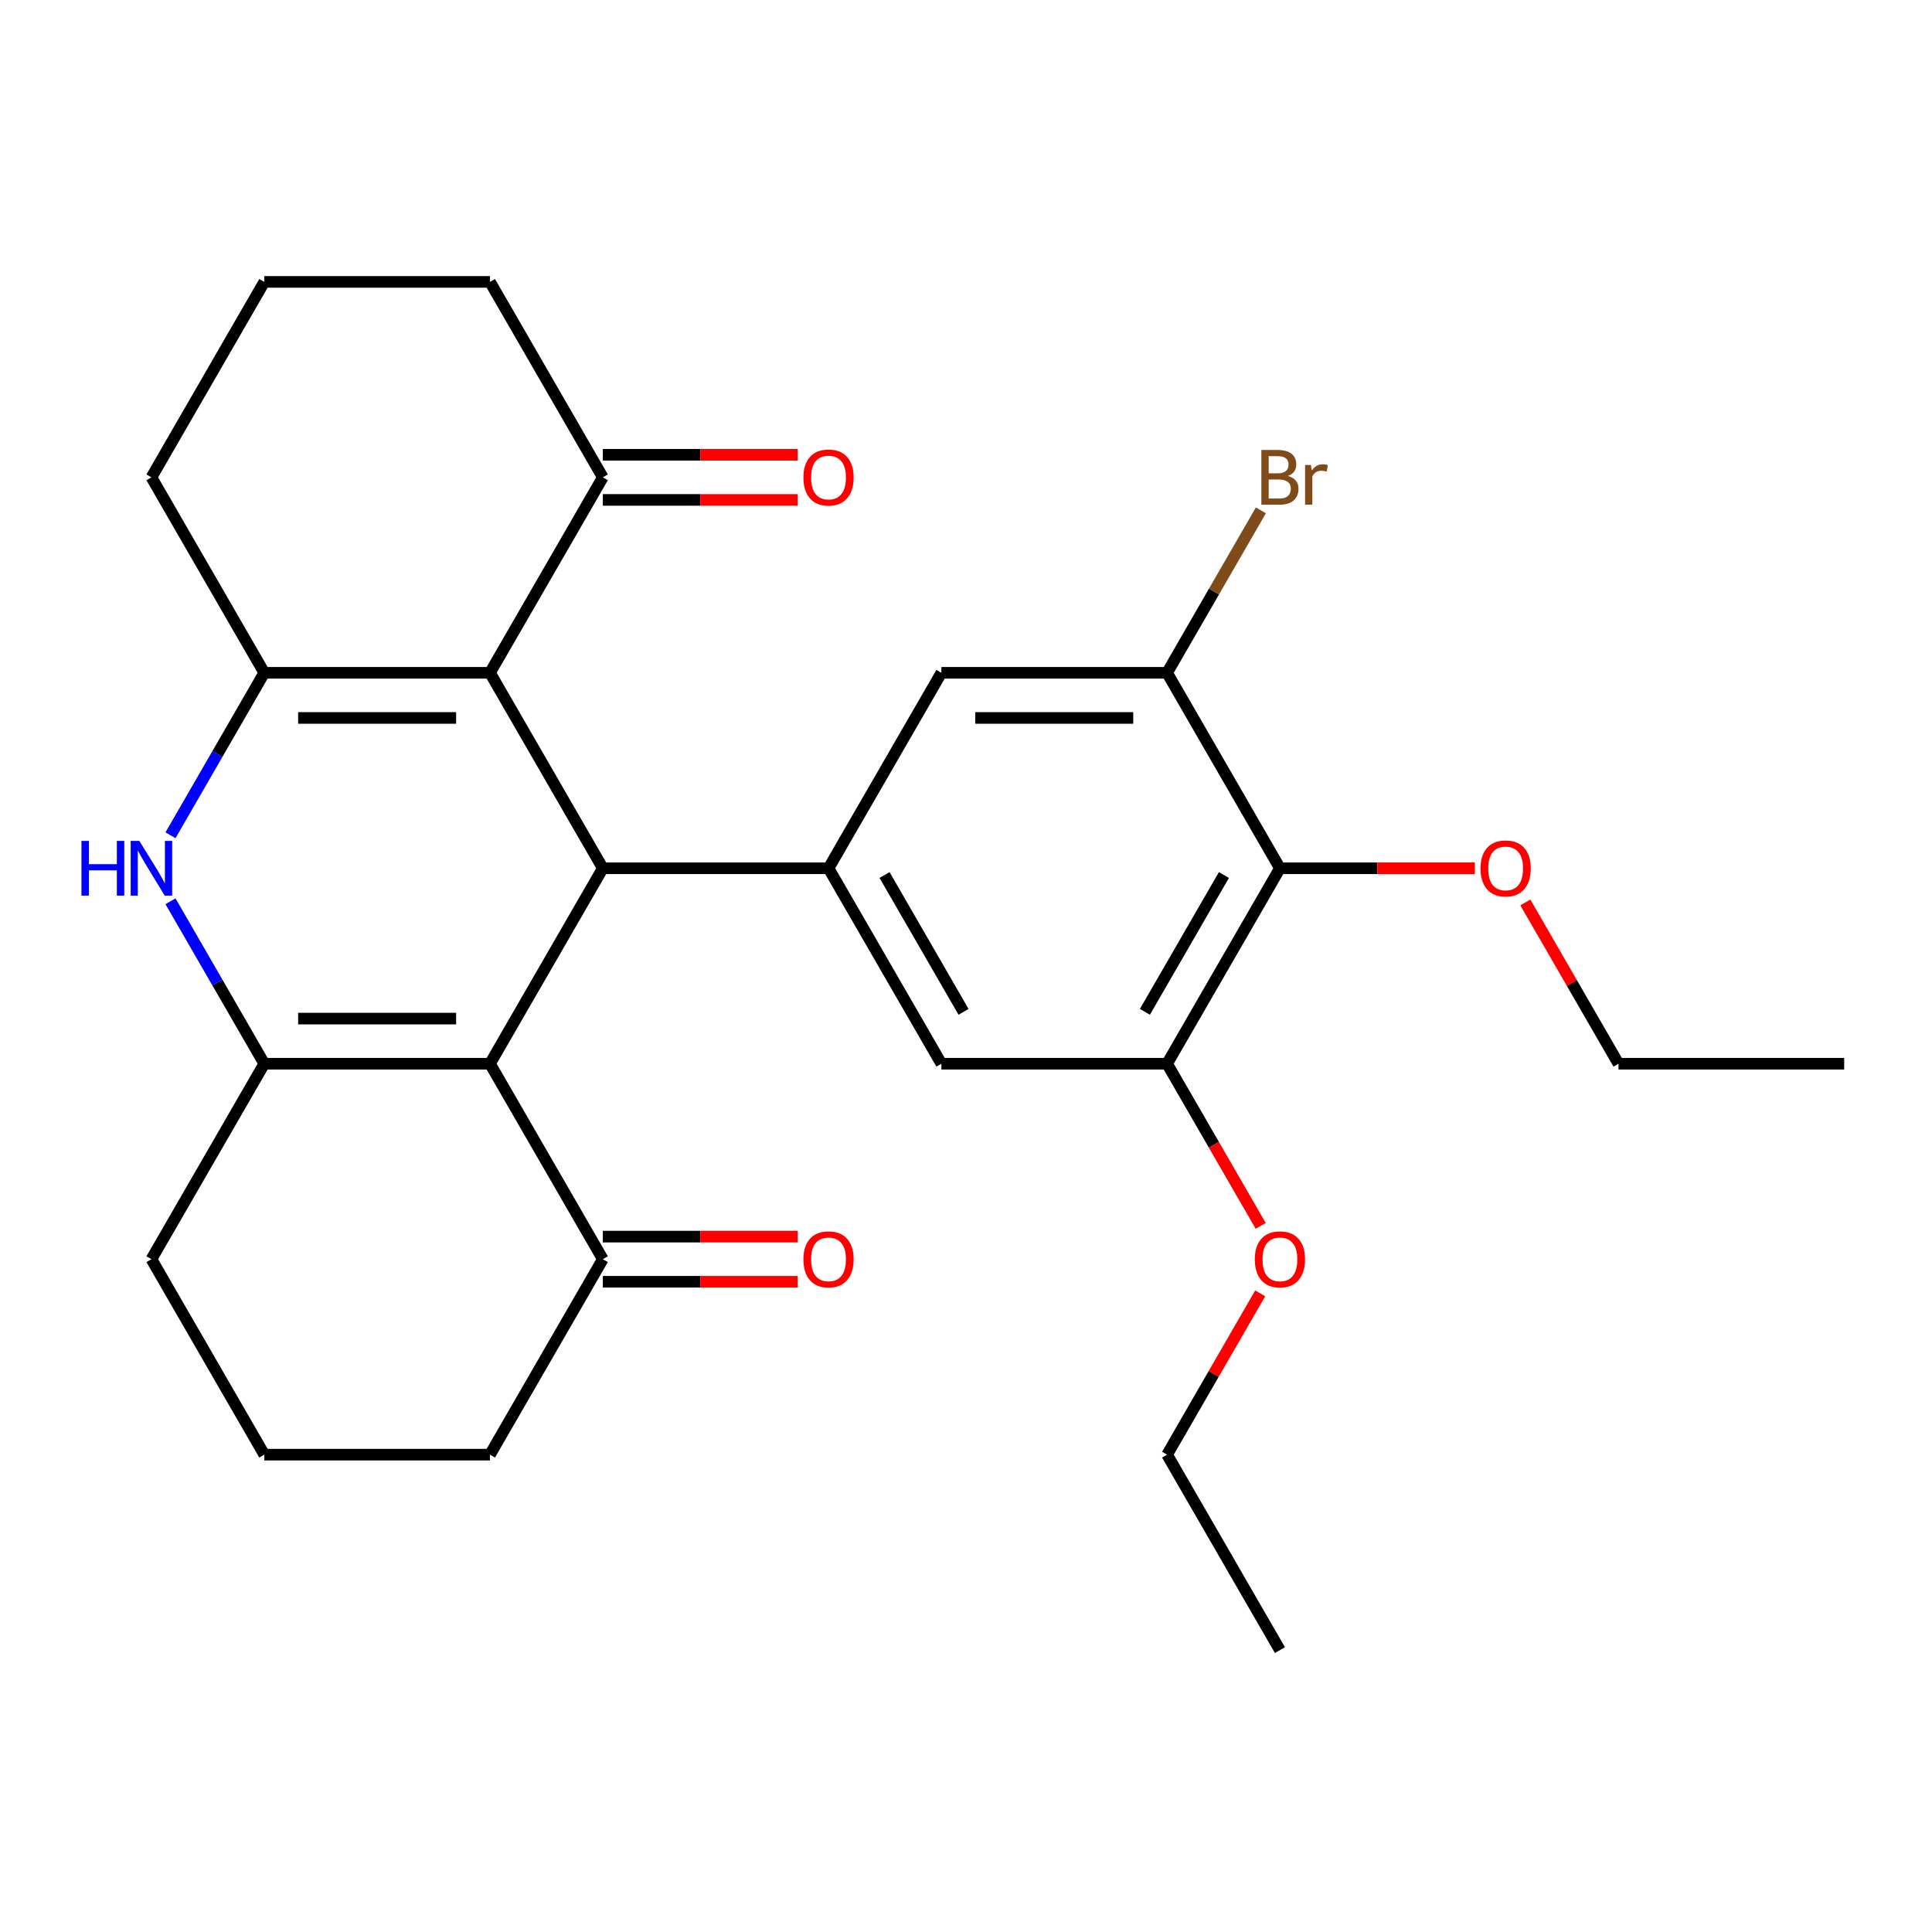 <?xml version='1.0' encoding='iso-8859-1'?>
<svg version='1.1' baseProfile='full'
              xmlns='http://www.w3.org/2000/svg'
                      xmlns:rdkit='http://www.rdkit.org/xml'
                      xmlns:xlink='http://www.w3.org/1999/xlink'
                  xml:space='preserve'
width='1000px' height='1000px' viewBox='0 0 1000 1000'>
<!-- END OF HEADER -->
<rect style='opacity:1.0;fill:#FFFFFF;stroke:none' width='1000' height='1000' x='0' y='0'> </rect>
<path class='bond-1' d='M 253.613,348.244 L 312.024,449.415' style='fill:none;fill-rule:evenodd;stroke:#000000;stroke-width:6px;stroke-linecap:butt;stroke-linejoin:miter;stroke-opacity:1' />
<path class='bond-3' d='M 253.613,348.244 L 136.791,348.244' style='fill:none;fill-rule:evenodd;stroke:#000000;stroke-width:6px;stroke-linecap:butt;stroke-linejoin:miter;stroke-opacity:1' />
<path class='bond-3' d='M 236.09,371.608 L 154.315,371.608' style='fill:none;fill-rule:evenodd;stroke:#000000;stroke-width:6px;stroke-linecap:butt;stroke-linejoin:miter;stroke-opacity:1' />
<path class='bond-9' d='M 253.613,348.244 L 312.024,247.073' style='fill:none;fill-rule:evenodd;stroke:#000000;stroke-width:6px;stroke-linecap:butt;stroke-linejoin:miter;stroke-opacity:1' />
<path class='bond-0' d='M 253.613,550.585 L 312.024,449.415' style='fill:none;fill-rule:evenodd;stroke:#000000;stroke-width:6px;stroke-linecap:butt;stroke-linejoin:miter;stroke-opacity:1' />
<path class='bond-10' d='M 253.613,550.585 L 312.024,651.756' style='fill:none;fill-rule:evenodd;stroke:#000000;stroke-width:6px;stroke-linecap:butt;stroke-linejoin:miter;stroke-opacity:1' />
<path class='bond-29' d='M 253.613,550.585 L 136.791,550.585' style='fill:none;fill-rule:evenodd;stroke:#000000;stroke-width:6px;stroke-linecap:butt;stroke-linejoin:miter;stroke-opacity:1' />
<path class='bond-29' d='M 236.09,527.221 L 154.315,527.221' style='fill:none;fill-rule:evenodd;stroke:#000000;stroke-width:6px;stroke-linecap:butt;stroke-linejoin:miter;stroke-opacity:1' />
<path class='bond-5' d='M 312.024,449.415 L 428.846,449.415' style='fill:none;fill-rule:evenodd;stroke:#000000;stroke-width:6px;stroke-linecap:butt;stroke-linejoin:miter;stroke-opacity:1' />
<path class='bond-2' d='M 136.791,550.585 L 112.517,508.54' style='fill:none;fill-rule:evenodd;stroke:#000000;stroke-width:6px;stroke-linecap:butt;stroke-linejoin:miter;stroke-opacity:1' />
<path class='bond-2' d='M 112.517,508.54 L 88.242,466.495' style='fill:none;fill-rule:evenodd;stroke:#0000FF;stroke-width:6px;stroke-linecap:butt;stroke-linejoin:miter;stroke-opacity:1' />
<path class='bond-17' d='M 136.791,550.585 L 78.38,651.756' style='fill:none;fill-rule:evenodd;stroke:#000000;stroke-width:6px;stroke-linecap:butt;stroke-linejoin:miter;stroke-opacity:1' />
<path class='bond-4' d='M 136.791,348.244 L 112.517,390.289' style='fill:none;fill-rule:evenodd;stroke:#000000;stroke-width:6px;stroke-linecap:butt;stroke-linejoin:miter;stroke-opacity:1' />
<path class='bond-4' d='M 112.517,390.289 L 88.242,432.334' style='fill:none;fill-rule:evenodd;stroke:#0000FF;stroke-width:6px;stroke-linecap:butt;stroke-linejoin:miter;stroke-opacity:1' />
<path class='bond-16' d='M 136.791,348.244 L 78.38,247.073' style='fill:none;fill-rule:evenodd;stroke:#000000;stroke-width:6px;stroke-linecap:butt;stroke-linejoin:miter;stroke-opacity:1' />
<path class='bond-11' d='M 428.846,449.415 L 487.257,348.244' style='fill:none;fill-rule:evenodd;stroke:#000000;stroke-width:6px;stroke-linecap:butt;stroke-linejoin:miter;stroke-opacity:1' />
<path class='bond-12' d='M 428.846,449.415 L 487.257,550.585' style='fill:none;fill-rule:evenodd;stroke:#000000;stroke-width:6px;stroke-linecap:butt;stroke-linejoin:miter;stroke-opacity:1' />
<path class='bond-12' d='M 457.842,452.908 L 498.73,523.728' style='fill:none;fill-rule:evenodd;stroke:#000000;stroke-width:6px;stroke-linecap:butt;stroke-linejoin:miter;stroke-opacity:1' />
<path class='bond-6' d='M 662.49,449.415 L 604.079,550.585' style='fill:none;fill-rule:evenodd;stroke:#000000;stroke-width:6px;stroke-linecap:butt;stroke-linejoin:miter;stroke-opacity:1' />
<path class='bond-6' d='M 633.495,452.908 L 592.607,523.728' style='fill:none;fill-rule:evenodd;stroke:#000000;stroke-width:6px;stroke-linecap:butt;stroke-linejoin:miter;stroke-opacity:1' />
<path class='bond-18' d='M 662.49,449.415 L 712.941,449.415' style='fill:none;fill-rule:evenodd;stroke:#000000;stroke-width:6px;stroke-linecap:butt;stroke-linejoin:miter;stroke-opacity:1' />
<path class='bond-18' d='M 712.941,449.415 L 763.392,449.415' style='fill:none;fill-rule:evenodd;stroke:#FF0000;stroke-width:6px;stroke-linecap:butt;stroke-linejoin:miter;stroke-opacity:1' />
<path class='bond-30' d='M 662.49,449.415 L 604.079,348.244' style='fill:none;fill-rule:evenodd;stroke:#000000;stroke-width:6px;stroke-linecap:butt;stroke-linejoin:miter;stroke-opacity:1' />
<path class='bond-7' d='M 604.079,348.244 L 487.257,348.244' style='fill:none;fill-rule:evenodd;stroke:#000000;stroke-width:6px;stroke-linecap:butt;stroke-linejoin:miter;stroke-opacity:1' />
<path class='bond-7' d='M 586.556,371.608 L 504.781,371.608' style='fill:none;fill-rule:evenodd;stroke:#000000;stroke-width:6px;stroke-linecap:butt;stroke-linejoin:miter;stroke-opacity:1' />
<path class='bond-15' d='M 604.079,348.244 L 628.354,306.199' style='fill:none;fill-rule:evenodd;stroke:#000000;stroke-width:6px;stroke-linecap:butt;stroke-linejoin:miter;stroke-opacity:1' />
<path class='bond-15' d='M 628.354,306.199 L 652.629,264.153' style='fill:none;fill-rule:evenodd;stroke:#7F4C19;stroke-width:6px;stroke-linecap:butt;stroke-linejoin:miter;stroke-opacity:1' />
<path class='bond-8' d='M 604.079,550.585 L 487.257,550.585' style='fill:none;fill-rule:evenodd;stroke:#000000;stroke-width:6px;stroke-linecap:butt;stroke-linejoin:miter;stroke-opacity:1' />
<path class='bond-19' d='M 604.079,550.585 L 628.308,592.551' style='fill:none;fill-rule:evenodd;stroke:#000000;stroke-width:6px;stroke-linecap:butt;stroke-linejoin:miter;stroke-opacity:1' />
<path class='bond-19' d='M 628.308,592.551 L 652.537,634.516' style='fill:none;fill-rule:evenodd;stroke:#FF0000;stroke-width:6px;stroke-linecap:butt;stroke-linejoin:miter;stroke-opacity:1' />
<path class='bond-13' d='M 312.024,258.755 L 362.475,258.755' style='fill:none;fill-rule:evenodd;stroke:#000000;stroke-width:6px;stroke-linecap:butt;stroke-linejoin:miter;stroke-opacity:1' />
<path class='bond-13' d='M 362.475,258.755 L 412.926,258.755' style='fill:none;fill-rule:evenodd;stroke:#FF0000;stroke-width:6px;stroke-linecap:butt;stroke-linejoin:miter;stroke-opacity:1' />
<path class='bond-13' d='M 312.024,235.391 L 362.475,235.391' style='fill:none;fill-rule:evenodd;stroke:#000000;stroke-width:6px;stroke-linecap:butt;stroke-linejoin:miter;stroke-opacity:1' />
<path class='bond-13' d='M 362.475,235.391 L 412.926,235.391' style='fill:none;fill-rule:evenodd;stroke:#FF0000;stroke-width:6px;stroke-linecap:butt;stroke-linejoin:miter;stroke-opacity:1' />
<path class='bond-21' d='M 312.024,247.073 L 253.613,145.902' style='fill:none;fill-rule:evenodd;stroke:#000000;stroke-width:6px;stroke-linecap:butt;stroke-linejoin:miter;stroke-opacity:1' />
<path class='bond-14' d='M 312.024,663.438 L 362.475,663.438' style='fill:none;fill-rule:evenodd;stroke:#000000;stroke-width:6px;stroke-linecap:butt;stroke-linejoin:miter;stroke-opacity:1' />
<path class='bond-14' d='M 362.475,663.438 L 412.926,663.438' style='fill:none;fill-rule:evenodd;stroke:#FF0000;stroke-width:6px;stroke-linecap:butt;stroke-linejoin:miter;stroke-opacity:1' />
<path class='bond-14' d='M 312.024,640.074 L 362.475,640.074' style='fill:none;fill-rule:evenodd;stroke:#000000;stroke-width:6px;stroke-linecap:butt;stroke-linejoin:miter;stroke-opacity:1' />
<path class='bond-14' d='M 362.475,640.074 L 412.926,640.074' style='fill:none;fill-rule:evenodd;stroke:#FF0000;stroke-width:6px;stroke-linecap:butt;stroke-linejoin:miter;stroke-opacity:1' />
<path class='bond-20' d='M 312.024,651.756 L 253.613,752.927' style='fill:none;fill-rule:evenodd;stroke:#000000;stroke-width:6px;stroke-linecap:butt;stroke-linejoin:miter;stroke-opacity:1' />
<path class='bond-28' d='M 78.38,247.073 L 136.791,145.902' style='fill:none;fill-rule:evenodd;stroke:#000000;stroke-width:6px;stroke-linecap:butt;stroke-linejoin:miter;stroke-opacity:1' />
<path class='bond-22' d='M 78.38,651.756 L 136.791,752.927' style='fill:none;fill-rule:evenodd;stroke:#000000;stroke-width:6px;stroke-linecap:butt;stroke-linejoin:miter;stroke-opacity:1' />
<path class='bond-24' d='M 789.52,467.095 L 813.622,508.84' style='fill:none;fill-rule:evenodd;stroke:#FF0000;stroke-width:6px;stroke-linecap:butt;stroke-linejoin:miter;stroke-opacity:1' />
<path class='bond-24' d='M 813.622,508.84 L 837.723,550.585' style='fill:none;fill-rule:evenodd;stroke:#000000;stroke-width:6px;stroke-linecap:butt;stroke-linejoin:miter;stroke-opacity:1' />
<path class='bond-25' d='M 652.283,669.437 L 628.181,711.182' style='fill:none;fill-rule:evenodd;stroke:#FF0000;stroke-width:6px;stroke-linecap:butt;stroke-linejoin:miter;stroke-opacity:1' />
<path class='bond-25' d='M 628.181,711.182 L 604.079,752.927' style='fill:none;fill-rule:evenodd;stroke:#000000;stroke-width:6px;stroke-linecap:butt;stroke-linejoin:miter;stroke-opacity:1' />
<path class='bond-31' d='M 253.613,752.927 L 136.791,752.927' style='fill:none;fill-rule:evenodd;stroke:#000000;stroke-width:6px;stroke-linecap:butt;stroke-linejoin:miter;stroke-opacity:1' />
<path class='bond-23' d='M 253.613,145.902 L 136.791,145.902' style='fill:none;fill-rule:evenodd;stroke:#000000;stroke-width:6px;stroke-linecap:butt;stroke-linejoin:miter;stroke-opacity:1' />
<path class='bond-27' d='M 837.723,550.585 L 954.545,550.585' style='fill:none;fill-rule:evenodd;stroke:#000000;stroke-width:6px;stroke-linecap:butt;stroke-linejoin:miter;stroke-opacity:1' />
<path class='bond-26' d='M 604.079,752.927 L 662.49,854.098' style='fill:none;fill-rule:evenodd;stroke:#000000;stroke-width:6px;stroke-linecap:butt;stroke-linejoin:miter;stroke-opacity:1' />
<path  class='atom-5' d='M 42.16 435.255
L 46 435.255
L 46 447.295
L 60.48 447.295
L 60.48 435.255
L 64.32 435.255
L 64.32 463.575
L 60.48 463.575
L 60.48 450.495
L 46 450.495
L 46 463.575
L 42.16 463.575
L 42.16 435.255
' fill='#0000FF'/>
<path  class='atom-5' d='M 72.12 435.255
L 81.4 450.255
Q 82.32 451.735, 83.8 454.415
Q 85.28 457.095, 85.36 457.255
L 85.36 435.255
L 89.12 435.255
L 89.12 463.575
L 85.24 463.575
L 75.28 447.175
Q 74.12 445.255, 72.88 443.055
Q 71.68 440.855, 71.32 440.175
L 71.32 463.575
L 67.64 463.575
L 67.64 435.255
L 72.12 435.255
' fill='#0000FF'/>
<path  class='atom-14' d='M 415.846 247.153
Q 415.846 240.353, 419.206 236.553
Q 422.566 232.753, 428.846 232.753
Q 435.126 232.753, 438.486 236.553
Q 441.846 240.353, 441.846 247.153
Q 441.846 254.033, 438.446 257.953
Q 435.046 261.833, 428.846 261.833
Q 422.606 261.833, 419.206 257.953
Q 415.846 254.073, 415.846 247.153
M 428.846 258.633
Q 433.166 258.633, 435.486 255.753
Q 437.846 252.833, 437.846 247.153
Q 437.846 241.593, 435.486 238.793
Q 433.166 235.953, 428.846 235.953
Q 424.526 235.953, 422.166 238.753
Q 419.846 241.553, 419.846 247.153
Q 419.846 252.873, 422.166 255.753
Q 424.526 258.633, 428.846 258.633
' fill='#FF0000'/>
<path  class='atom-15' d='M 415.846 651.836
Q 415.846 645.036, 419.206 641.236
Q 422.566 637.436, 428.846 637.436
Q 435.126 637.436, 438.486 641.236
Q 441.846 645.036, 441.846 651.836
Q 441.846 658.716, 438.446 662.636
Q 435.046 666.516, 428.846 666.516
Q 422.606 666.516, 419.206 662.636
Q 415.846 658.756, 415.846 651.836
M 428.846 663.316
Q 433.166 663.316, 435.486 660.436
Q 437.846 657.516, 437.846 651.836
Q 437.846 646.276, 435.486 643.476
Q 433.166 640.636, 428.846 640.636
Q 424.526 640.636, 422.166 643.436
Q 419.846 646.236, 419.846 651.836
Q 419.846 657.556, 422.166 660.436
Q 424.526 663.316, 428.846 663.316
' fill='#FF0000'/>
<path  class='atom-16' d='M 666.63 246.353
Q 669.35 247.113, 670.71 248.793
Q 672.11 250.433, 672.11 252.873
Q 672.11 256.793, 669.59 259.033
Q 667.11 261.233, 662.39 261.233
L 652.87 261.233
L 652.87 232.913
L 661.23 232.913
Q 666.07 232.913, 668.51 234.873
Q 670.95 236.833, 670.95 240.433
Q 670.95 244.713, 666.63 246.353
M 656.67 236.113
L 656.67 244.993
L 661.23 244.993
Q 664.03 244.993, 665.47 243.873
Q 666.95 242.713, 666.95 240.433
Q 666.95 236.113, 661.23 236.113
L 656.67 236.113
M 662.39 258.033
Q 665.15 258.033, 666.63 256.713
Q 668.11 255.393, 668.11 252.873
Q 668.11 250.553, 666.47 249.393
Q 664.87 248.193, 661.79 248.193
L 656.67 248.193
L 656.67 258.033
L 662.39 258.033
' fill='#7F4C19'/>
<path  class='atom-16' d='M 678.55 240.673
L 678.99 243.513
Q 681.15 240.313, 684.67 240.313
Q 685.79 240.313, 687.31 240.713
L 686.71 244.073
Q 684.99 243.673, 684.03 243.673
Q 682.35 243.673, 681.23 244.353
Q 680.15 244.993, 679.27 246.553
L 679.27 261.233
L 675.51 261.233
L 675.51 240.673
L 678.55 240.673
' fill='#7F4C19'/>
<path  class='atom-19' d='M 766.312 449.495
Q 766.312 442.695, 769.672 438.895
Q 773.032 435.095, 779.312 435.095
Q 785.592 435.095, 788.952 438.895
Q 792.312 442.695, 792.312 449.495
Q 792.312 456.375, 788.912 460.295
Q 785.512 464.175, 779.312 464.175
Q 773.072 464.175, 769.672 460.295
Q 766.312 456.415, 766.312 449.495
M 779.312 460.975
Q 783.632 460.975, 785.952 458.095
Q 788.312 455.175, 788.312 449.495
Q 788.312 443.935, 785.952 441.135
Q 783.632 438.295, 779.312 438.295
Q 774.992 438.295, 772.632 441.095
Q 770.312 443.895, 770.312 449.495
Q 770.312 455.215, 772.632 458.095
Q 774.992 460.975, 779.312 460.975
' fill='#FF0000'/>
<path  class='atom-20' d='M 649.49 651.836
Q 649.49 645.036, 652.85 641.236
Q 656.21 637.436, 662.49 637.436
Q 668.77 637.436, 672.13 641.236
Q 675.49 645.036, 675.49 651.836
Q 675.49 658.716, 672.09 662.636
Q 668.69 666.516, 662.49 666.516
Q 656.25 666.516, 652.85 662.636
Q 649.49 658.756, 649.49 651.836
M 662.49 663.316
Q 666.81 663.316, 669.13 660.436
Q 671.49 657.516, 671.49 651.836
Q 671.49 646.276, 669.13 643.476
Q 666.81 640.636, 662.49 640.636
Q 658.17 640.636, 655.81 643.436
Q 653.49 646.236, 653.49 651.836
Q 653.49 657.556, 655.81 660.436
Q 658.17 663.316, 662.49 663.316
' fill='#FF0000'/>
</svg>
